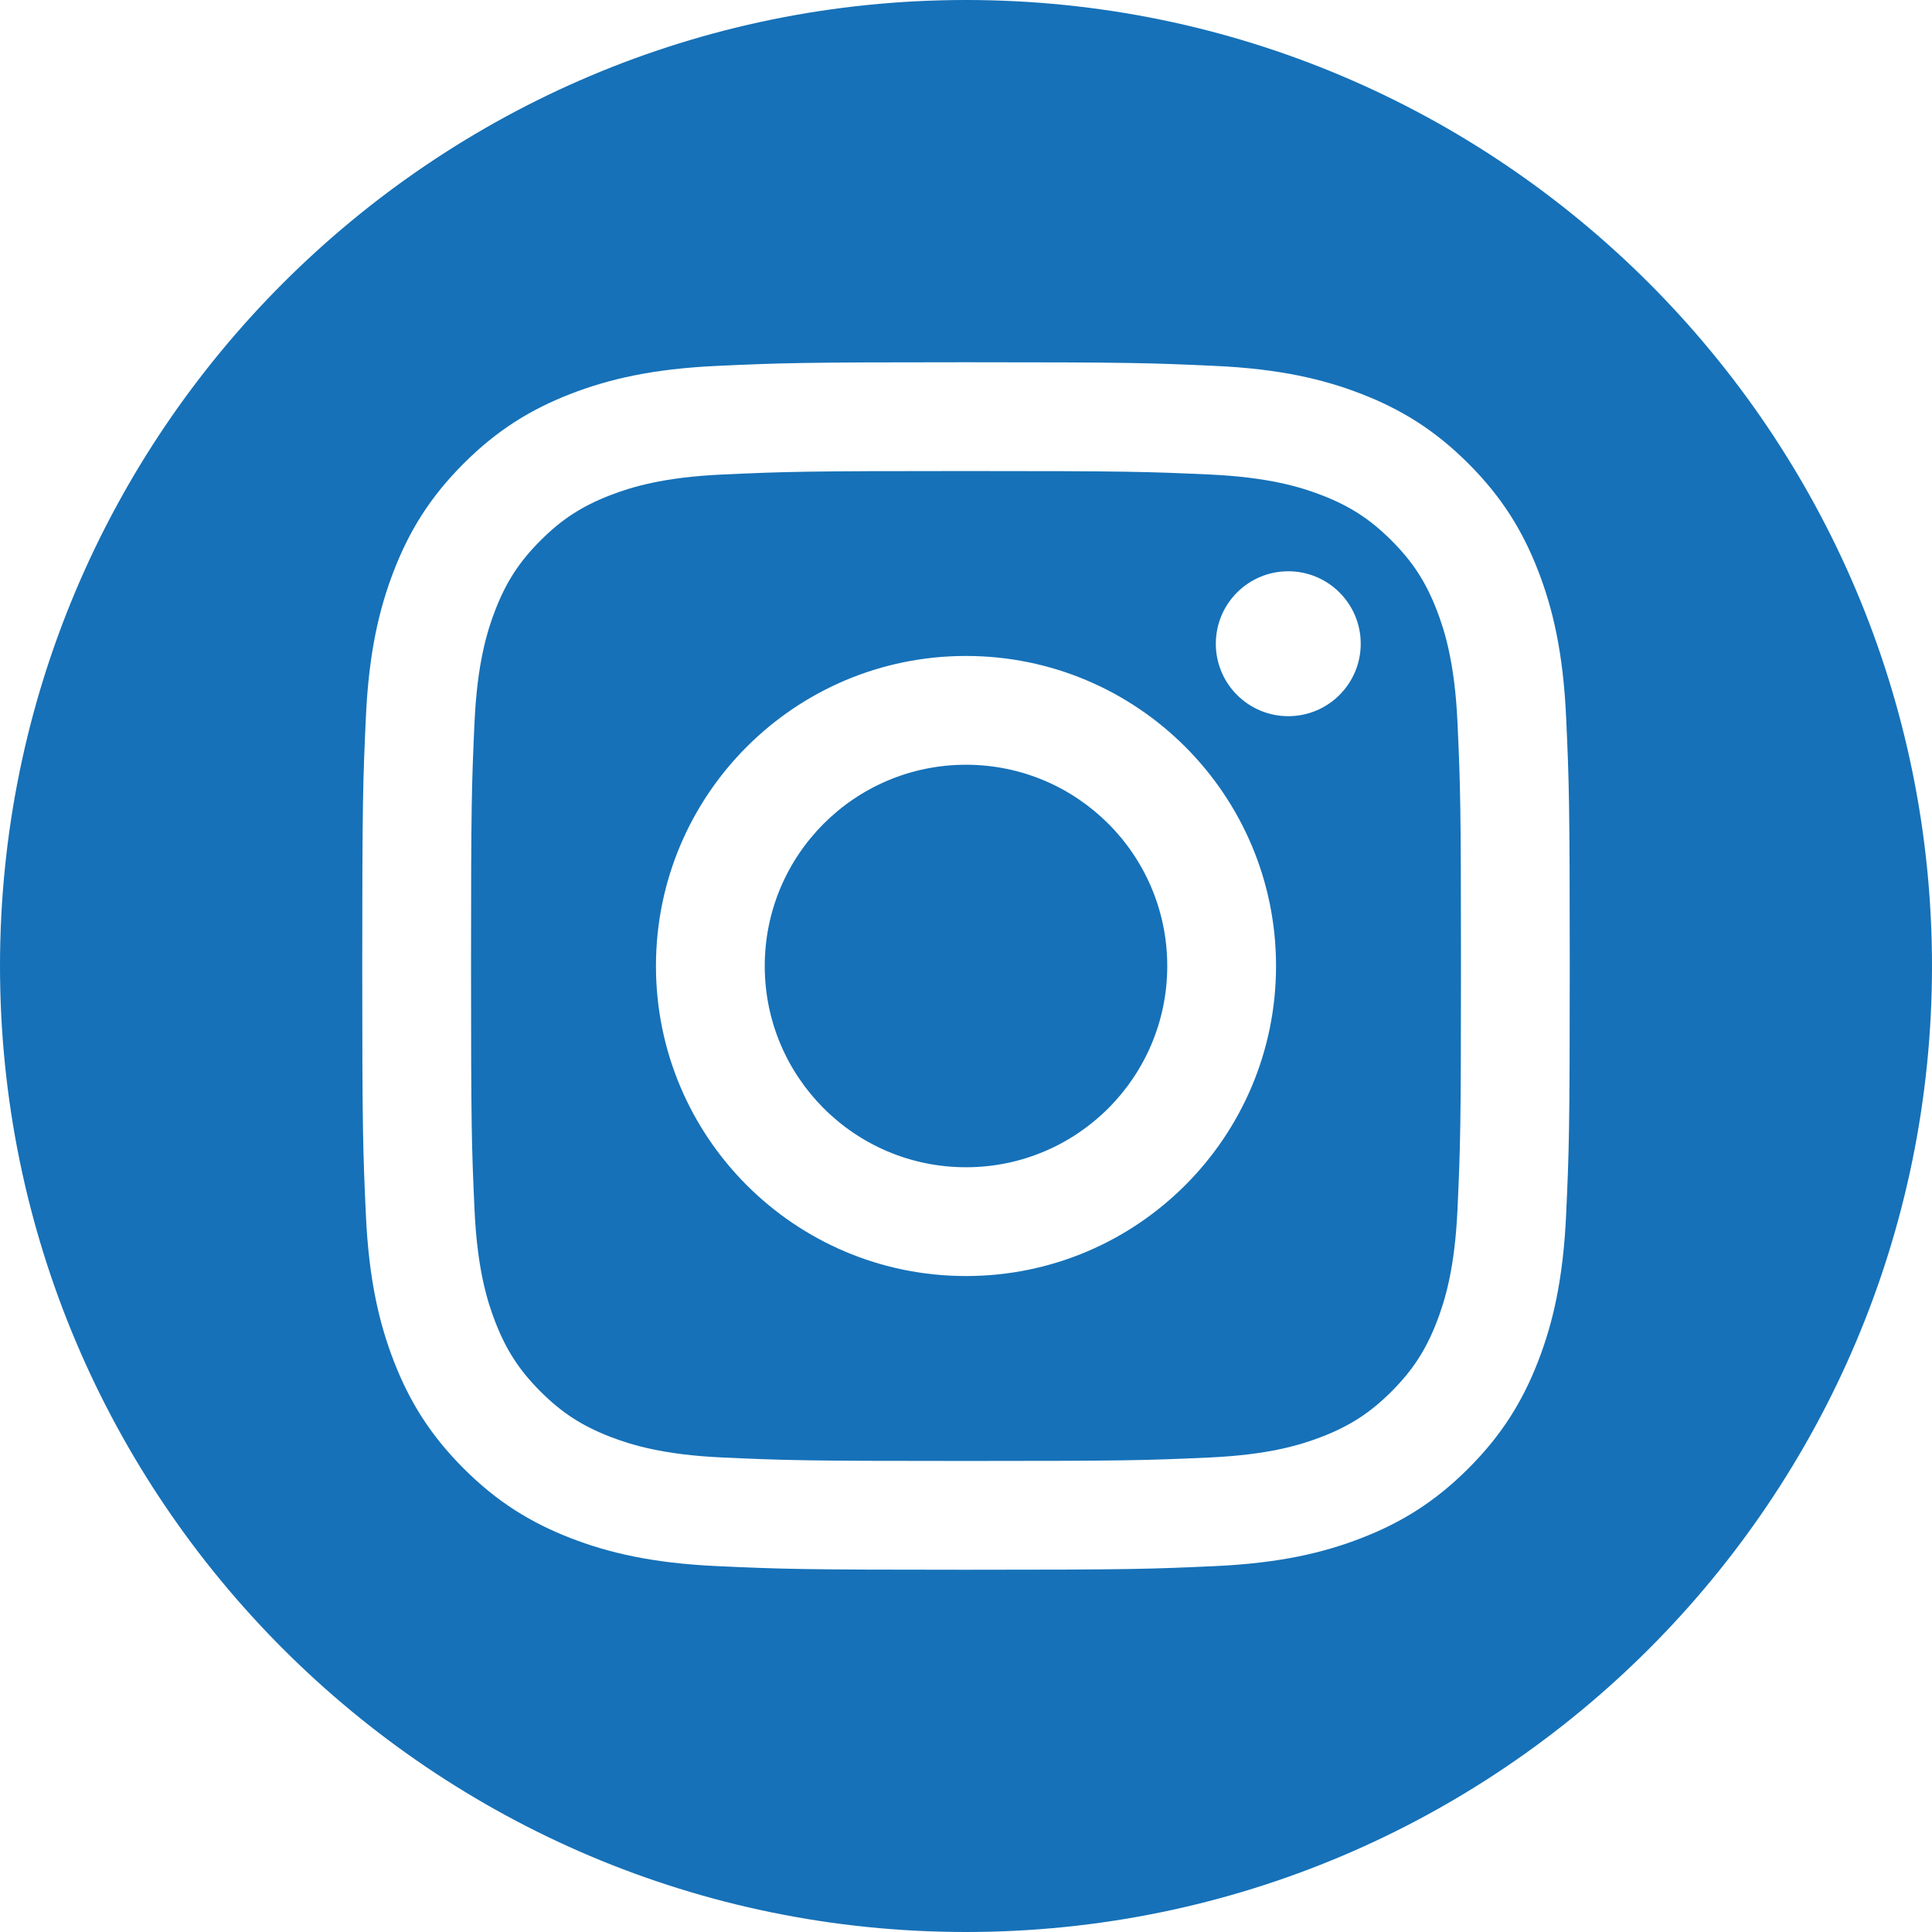 <svg width="42" height="42" viewBox="0 0 42 42" fill="none" xmlns="http://www.w3.org/2000/svg">
<g clip-path="url(#clip0_96_55)">
<path fill-rule="evenodd" clip-rule="evenodd" d="M21 0C32.59 0 42 9.41 42 21C42 32.59 32.59 42 21 42C9.41 42 0 32.59 0 21C0 9.41 9.41 0 21 0ZM21 7.875C17.436 7.875 16.988 7.89 15.589 7.954C14.192 8.018 13.238 8.24 12.402 8.564C11.54 8.899 10.807 9.348 10.078 10.078C9.348 10.808 8.899 11.54 8.564 12.403C8.24 13.238 8.018 14.192 7.954 15.589C7.89 16.988 7.875 17.436 7.875 21C7.875 24.564 7.89 25.012 7.954 26.411C8.018 27.808 8.24 28.762 8.564 29.597C8.899 30.46 9.348 31.192 10.078 31.922C10.807 32.652 11.54 33.101 12.402 33.436C13.238 33.76 14.192 33.982 15.589 34.046C16.988 34.11 17.436 34.125 21 34.125C24.564 34.125 25.012 34.11 26.411 34.046C27.808 33.982 28.762 33.76 29.597 33.436C30.46 33.101 31.192 32.652 31.922 31.922C32.652 31.192 33.101 30.46 33.436 29.597C33.76 28.762 33.982 27.808 34.046 26.411C34.11 25.012 34.125 24.564 34.125 21C34.125 17.436 34.11 16.988 34.046 15.589C33.982 14.192 33.76 13.238 33.436 12.403C33.101 11.54 32.652 10.808 31.922 10.078C31.192 9.348 30.46 8.899 29.597 8.564C28.762 8.24 27.808 8.018 26.411 7.954C25.012 7.89 24.564 7.875 21 7.875ZM21 10.24C24.505 10.24 24.92 10.253 26.304 10.316C27.583 10.375 28.278 10.589 28.741 10.768C29.353 11.006 29.791 11.291 30.25 11.75C30.709 12.209 30.994 12.647 31.232 13.259C31.411 13.722 31.625 14.417 31.684 15.696C31.747 17.08 31.76 17.495 31.76 21C31.76 24.505 31.747 24.92 31.684 26.304C31.625 27.583 31.411 28.278 31.232 28.741C30.994 29.353 30.709 29.791 30.25 30.25C29.791 30.709 29.353 30.994 28.741 31.232C28.278 31.411 27.583 31.625 26.304 31.684C24.92 31.747 24.505 31.76 21 31.76C17.495 31.76 17.08 31.747 15.696 31.684C14.417 31.625 13.722 31.411 13.259 31.232C12.647 30.994 12.209 30.709 11.75 30.25C11.291 29.791 11.006 29.353 10.768 28.741C10.589 28.278 10.375 27.583 10.316 26.304C10.253 24.92 10.24 24.505 10.24 21C10.24 17.495 10.253 17.08 10.316 15.696C10.375 14.417 10.589 13.722 10.768 13.259C11.006 12.647 11.291 12.209 11.75 11.75C12.209 11.291 12.647 11.006 13.259 10.768C13.722 10.589 14.417 10.375 15.696 10.316C17.08 10.253 17.495 10.24 21 10.24ZM21 14.26C17.278 14.26 14.26 17.278 14.26 21C14.26 24.722 17.278 27.74 21 27.74C24.722 27.74 27.74 24.722 27.74 21C27.74 17.278 24.722 14.26 21 14.26ZM21 25.375C18.584 25.375 16.625 23.416 16.625 21C16.625 18.584 18.584 16.625 21 16.625C23.416 16.625 25.375 18.584 25.375 21C25.375 23.416 23.416 25.375 21 25.375ZM29.581 13.994C29.581 14.864 28.876 15.569 28.006 15.569C27.136 15.569 26.431 14.864 26.431 13.994C26.431 13.124 27.136 12.419 28.006 12.419C28.876 12.419 29.581 13.124 29.581 13.994Z" fill="#1671B8"/>
</g>
<defs>
<clipPath id="clip0_96_55">
<rect width="42" height="42" fill="white"/>
</clipPath>
</defs>
</svg>
